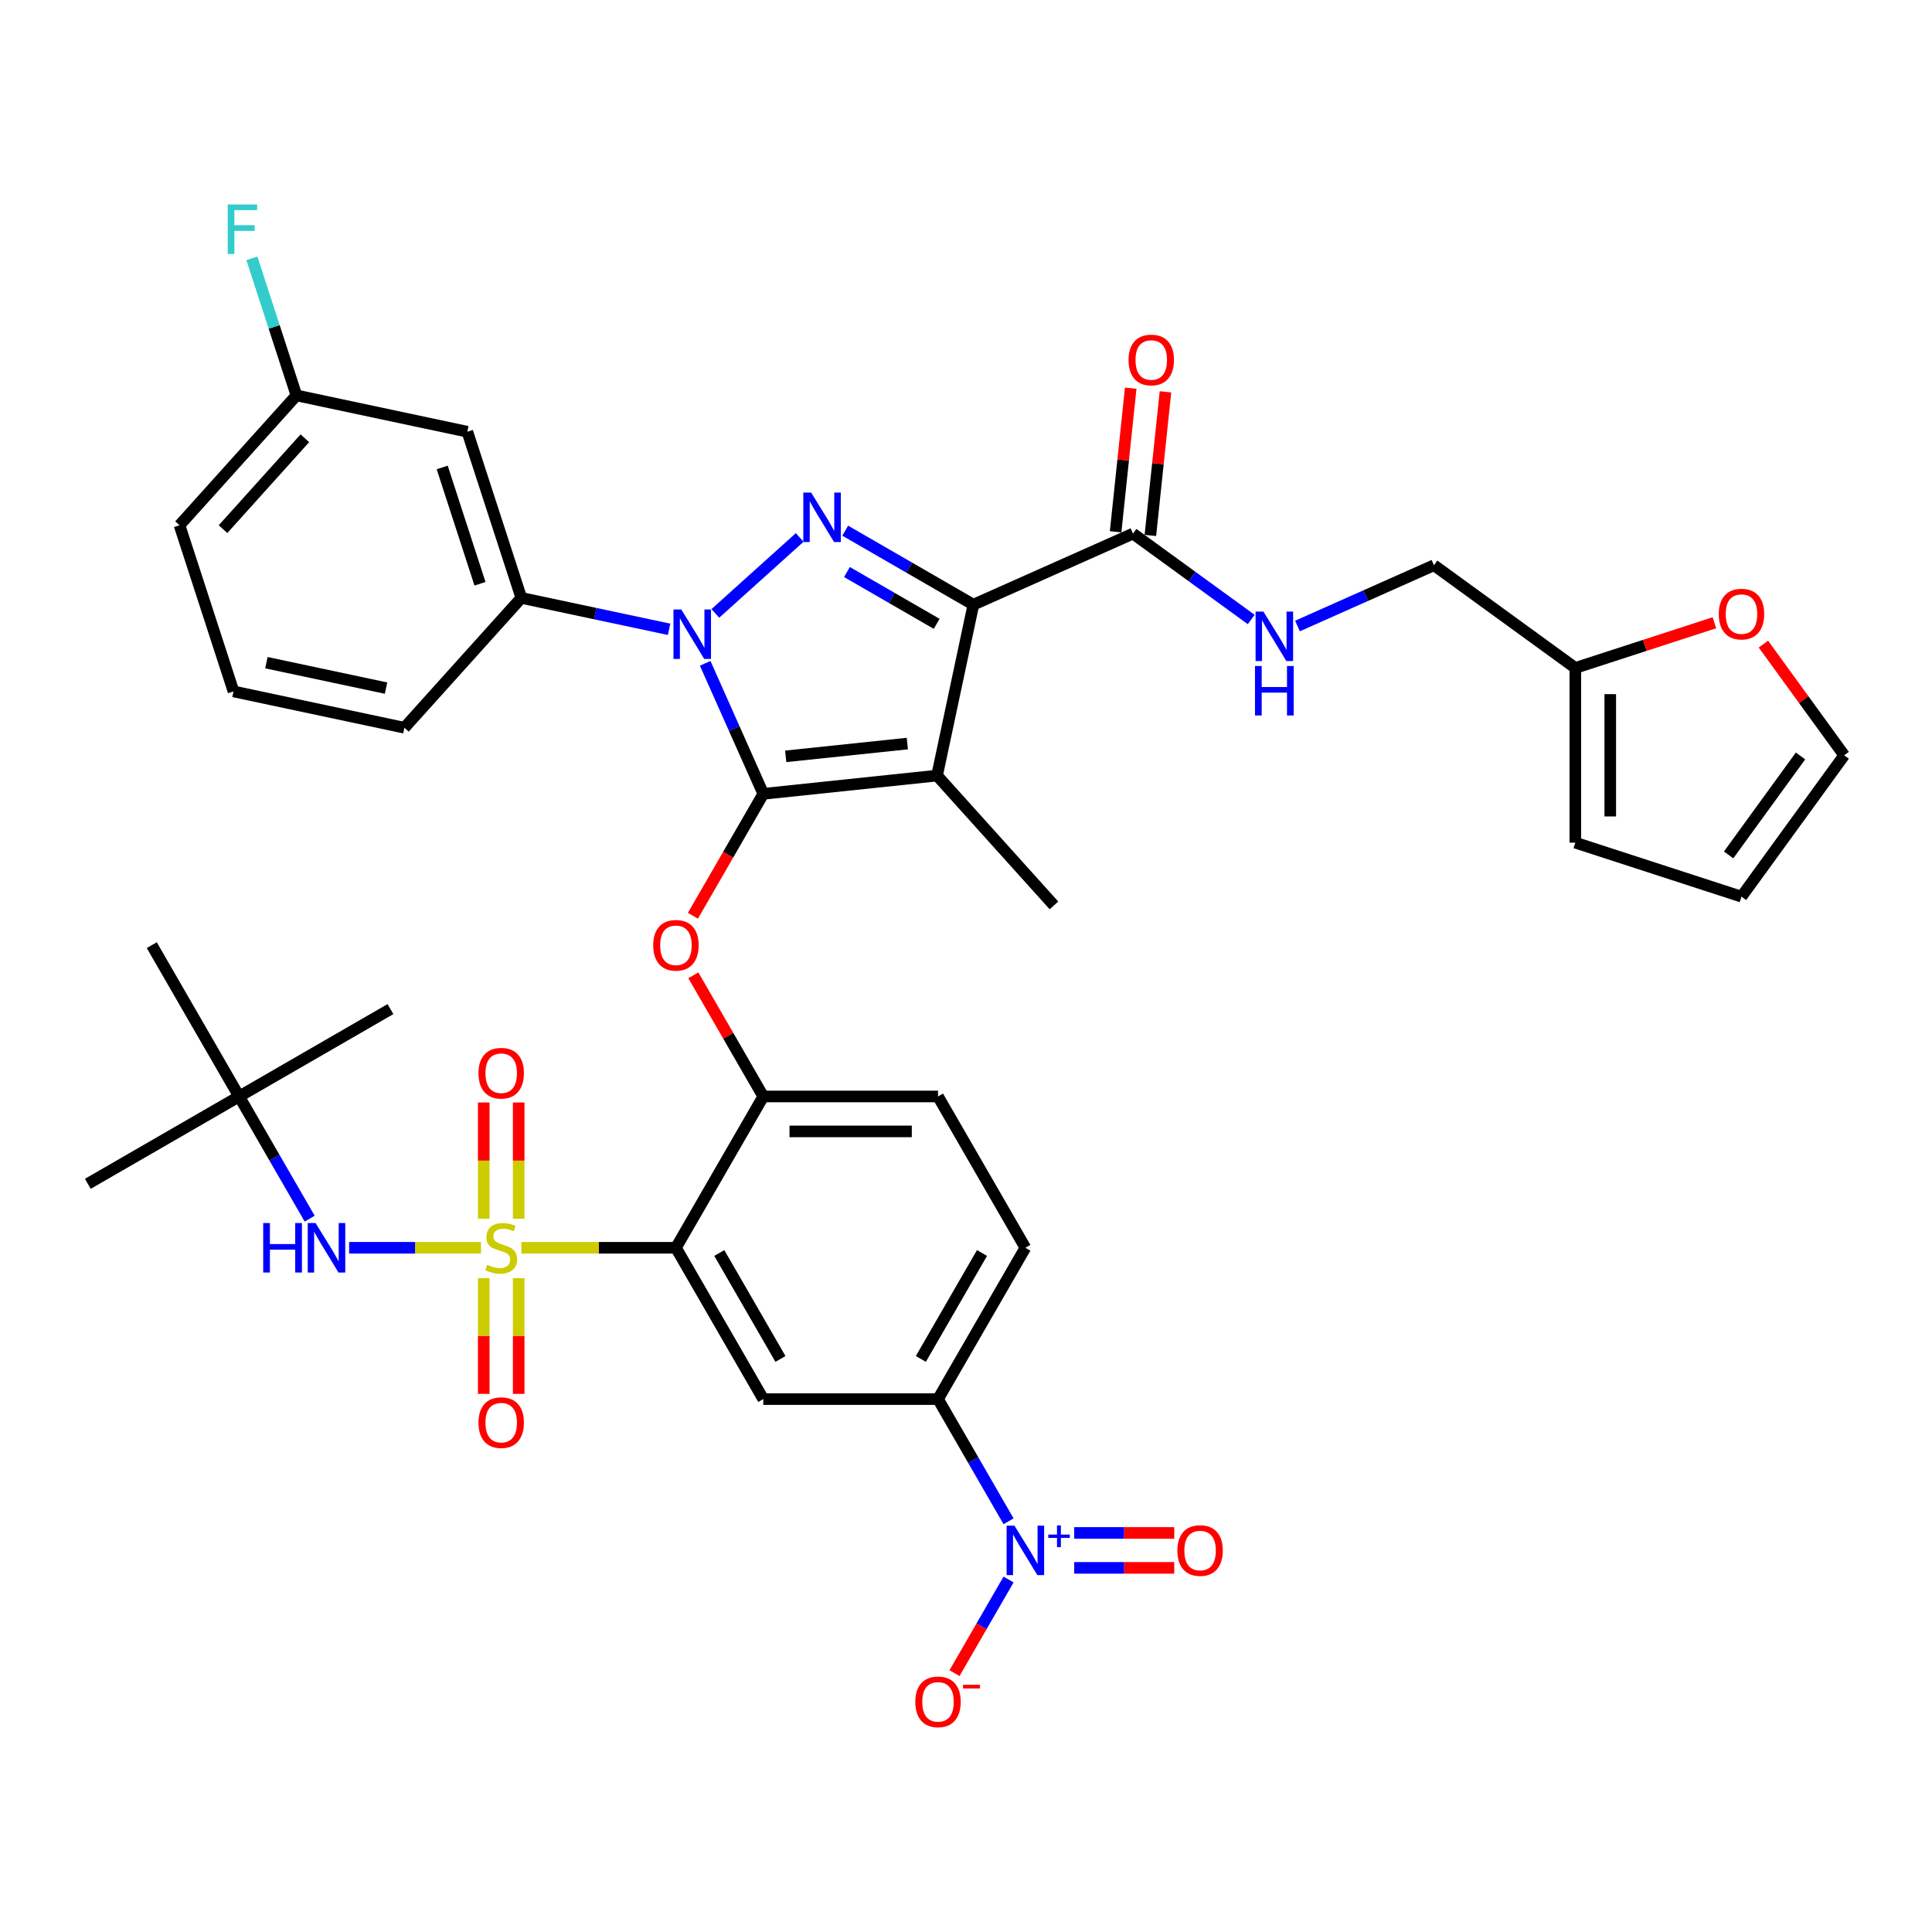 <?xml version='1.0' encoding='iso-8859-1'?>
<svg version='1.1' baseProfile='full'
              xmlns='http://www.w3.org/2000/svg'
                      xmlns:rdkit='http://www.rdkit.org/xml'
                      xmlns:xlink='http://www.w3.org/1999/xlink'
                  xml:space='preserve'
width='1000px' height='1000px' viewBox='0 0 1000 1000'>
<!-- END OF HEADER -->
<rect style='opacity:1.0;fill:#FFFFFF;stroke:none' width='1000' height='1000' x='0' y='0'> </rect>
<path class='bond-0' d='M 815.38,345.726 L 851.376,334.03' style='fill:none;fill-rule:evenodd;stroke:#000000;stroke-width:6px;stroke-linecap:butt;stroke-linejoin:miter;stroke-opacity:1' />
<path class='bond-0' d='M 851.376,334.03 L 887.372,322.334' style='fill:none;fill-rule:evenodd;stroke:#FF0000;stroke-width:6px;stroke-linecap:butt;stroke-linejoin:miter;stroke-opacity:1' />
<path class='bond-1' d='M 815.38,345.726 L 815.38,436.161' style='fill:none;fill-rule:evenodd;stroke:#000000;stroke-width:6px;stroke-linecap:butt;stroke-linejoin:miter;stroke-opacity:1' />
<path class='bond-1' d='M 833.467,359.291 L 833.467,422.595' style='fill:none;fill-rule:evenodd;stroke:#000000;stroke-width:6px;stroke-linecap:butt;stroke-linejoin:miter;stroke-opacity:1' />
<path class='bond-2' d='M 815.38,345.726 L 742.217,292.569' style='fill:none;fill-rule:evenodd;stroke:#000000;stroke-width:6px;stroke-linecap:butt;stroke-linejoin:miter;stroke-opacity:1' />
<path class='bond-3' d='M 586.437,276.196 L 617.032,298.425' style='fill:none;fill-rule:evenodd;stroke:#000000;stroke-width:6px;stroke-linecap:butt;stroke-linejoin:miter;stroke-opacity:1' />
<path class='bond-3' d='M 617.032,298.425 L 647.627,320.653' style='fill:none;fill-rule:evenodd;stroke:#0000FF;stroke-width:6px;stroke-linecap:butt;stroke-linejoin:miter;stroke-opacity:1' />
<path class='bond-4' d='M 595.431,277.142 L 599.337,239.976' style='fill:none;fill-rule:evenodd;stroke:#000000;stroke-width:6px;stroke-linecap:butt;stroke-linejoin:miter;stroke-opacity:1' />
<path class='bond-4' d='M 599.337,239.976 L 603.243,202.811' style='fill:none;fill-rule:evenodd;stroke:#FF0000;stroke-width:6px;stroke-linecap:butt;stroke-linejoin:miter;stroke-opacity:1' />
<path class='bond-4' d='M 577.443,275.251 L 581.349,238.086' style='fill:none;fill-rule:evenodd;stroke:#000000;stroke-width:6px;stroke-linecap:butt;stroke-linejoin:miter;stroke-opacity:1' />
<path class='bond-4' d='M 581.349,238.086 L 585.255,200.92' style='fill:none;fill-rule:evenodd;stroke:#FF0000;stroke-width:6px;stroke-linecap:butt;stroke-linejoin:miter;stroke-opacity:1' />
<path class='bond-5' d='M 586.437,276.196 L 503.821,312.979' style='fill:none;fill-rule:evenodd;stroke:#000000;stroke-width:6px;stroke-linecap:butt;stroke-linejoin:miter;stroke-opacity:1' />
<path class='bond-6' d='M 671.574,324.022 L 706.895,308.295' style='fill:none;fill-rule:evenodd;stroke:#0000FF;stroke-width:6px;stroke-linecap:butt;stroke-linejoin:miter;stroke-opacity:1' />
<path class='bond-6' d='M 706.895,308.295 L 742.217,292.569' style='fill:none;fill-rule:evenodd;stroke:#000000;stroke-width:6px;stroke-linecap:butt;stroke-linejoin:miter;stroke-opacity:1' />
<path class='bond-7' d='M 912.73,333.389 L 933.638,362.166' style='fill:none;fill-rule:evenodd;stroke:#FF0000;stroke-width:6px;stroke-linecap:butt;stroke-linejoin:miter;stroke-opacity:1' />
<path class='bond-7' d='M 933.638,362.166 L 954.545,390.943' style='fill:none;fill-rule:evenodd;stroke:#000000;stroke-width:6px;stroke-linecap:butt;stroke-linejoin:miter;stroke-opacity:1' />
<path class='bond-8' d='M 346.322,325.73 L 308.079,317.601' style='fill:none;fill-rule:evenodd;stroke:#0000FF;stroke-width:6px;stroke-linecap:butt;stroke-linejoin:miter;stroke-opacity:1' />
<path class='bond-8' d='M 308.079,317.601 L 269.836,309.472' style='fill:none;fill-rule:evenodd;stroke:#000000;stroke-width:6px;stroke-linecap:butt;stroke-linejoin:miter;stroke-opacity:1' />
<path class='bond-9' d='M 370.269,317.494 L 413.931,278.18' style='fill:none;fill-rule:evenodd;stroke:#0000FF;stroke-width:6px;stroke-linecap:butt;stroke-linejoin:miter;stroke-opacity:1' />
<path class='bond-10' d='M 365.003,343.341 L 380.041,377.116' style='fill:none;fill-rule:evenodd;stroke:#0000FF;stroke-width:6px;stroke-linecap:butt;stroke-linejoin:miter;stroke-opacity:1' />
<path class='bond-10' d='M 380.041,377.116 L 395.078,410.891' style='fill:none;fill-rule:evenodd;stroke:#000000;stroke-width:6px;stroke-linecap:butt;stroke-linejoin:miter;stroke-opacity:1' />
<path class='bond-11' d='M 437.475,274.675 L 470.648,293.827' style='fill:none;fill-rule:evenodd;stroke:#0000FF;stroke-width:6px;stroke-linecap:butt;stroke-linejoin:miter;stroke-opacity:1' />
<path class='bond-11' d='M 470.648,293.827 L 503.821,312.979' style='fill:none;fill-rule:evenodd;stroke:#000000;stroke-width:6px;stroke-linecap:butt;stroke-linejoin:miter;stroke-opacity:1' />
<path class='bond-11' d='M 438.383,296.084 L 461.604,309.491' style='fill:none;fill-rule:evenodd;stroke:#0000FF;stroke-width:6px;stroke-linecap:butt;stroke-linejoin:miter;stroke-opacity:1' />
<path class='bond-11' d='M 461.604,309.491 L 484.825,322.898' style='fill:none;fill-rule:evenodd;stroke:#000000;stroke-width:6px;stroke-linecap:butt;stroke-linejoin:miter;stroke-opacity:1' />
<path class='bond-12' d='M 503.821,312.979 L 485.018,401.438' style='fill:none;fill-rule:evenodd;stroke:#000000;stroke-width:6px;stroke-linecap:butt;stroke-linejoin:miter;stroke-opacity:1' />
<path class='bond-13' d='M 485.018,401.438 L 395.078,410.891' style='fill:none;fill-rule:evenodd;stroke:#000000;stroke-width:6px;stroke-linecap:butt;stroke-linejoin:miter;stroke-opacity:1' />
<path class='bond-13' d='M 469.637,384.868 L 406.679,391.485' style='fill:none;fill-rule:evenodd;stroke:#000000;stroke-width:6px;stroke-linecap:butt;stroke-linejoin:miter;stroke-opacity:1' />
<path class='bond-14' d='M 485.018,401.438 L 545.531,468.644' style='fill:none;fill-rule:evenodd;stroke:#000000;stroke-width:6px;stroke-linecap:butt;stroke-linejoin:miter;stroke-opacity:1' />
<path class='bond-15' d='M 395.078,410.891 L 376.861,442.445' style='fill:none;fill-rule:evenodd;stroke:#000000;stroke-width:6px;stroke-linecap:butt;stroke-linejoin:miter;stroke-opacity:1' />
<path class='bond-15' d='M 376.861,442.445 L 358.643,473.999' style='fill:none;fill-rule:evenodd;stroke:#FF0000;stroke-width:6px;stroke-linecap:butt;stroke-linejoin:miter;stroke-opacity:1' />
<path class='bond-16' d='M 530.731,645.848 L 485.513,724.167' style='fill:none;fill-rule:evenodd;stroke:#000000;stroke-width:6px;stroke-linecap:butt;stroke-linejoin:miter;stroke-opacity:1' />
<path class='bond-16' d='M 508.285,648.553 L 476.632,703.376' style='fill:none;fill-rule:evenodd;stroke:#000000;stroke-width:6px;stroke-linecap:butt;stroke-linejoin:miter;stroke-opacity:1' />
<path class='bond-17' d='M 530.731,645.848 L 485.513,567.529' style='fill:none;fill-rule:evenodd;stroke:#000000;stroke-width:6px;stroke-linecap:butt;stroke-linejoin:miter;stroke-opacity:1' />
<path class='bond-18' d='M 358.873,504.819 L 376.976,536.174' style='fill:none;fill-rule:evenodd;stroke:#FF0000;stroke-width:6px;stroke-linecap:butt;stroke-linejoin:miter;stroke-opacity:1' />
<path class='bond-18' d='M 376.976,536.174 L 395.078,567.529' style='fill:none;fill-rule:evenodd;stroke:#000000;stroke-width:6px;stroke-linecap:butt;stroke-linejoin:miter;stroke-opacity:1' />
<path class='bond-19' d='M 485.513,724.167 L 395.078,724.167' style='fill:none;fill-rule:evenodd;stroke:#000000;stroke-width:6px;stroke-linecap:butt;stroke-linejoin:miter;stroke-opacity:1' />
<path class='bond-20' d='M 485.513,724.167 L 503.773,755.793' style='fill:none;fill-rule:evenodd;stroke:#000000;stroke-width:6px;stroke-linecap:butt;stroke-linejoin:miter;stroke-opacity:1' />
<path class='bond-20' d='M 503.773,755.793 L 522.032,787.42' style='fill:none;fill-rule:evenodd;stroke:#0000FF;stroke-width:6px;stroke-linecap:butt;stroke-linejoin:miter;stroke-opacity:1' />
<path class='bond-21' d='M 395.078,724.167 L 349.861,645.848' style='fill:none;fill-rule:evenodd;stroke:#000000;stroke-width:6px;stroke-linecap:butt;stroke-linejoin:miter;stroke-opacity:1' />
<path class='bond-21' d='M 403.96,703.376 L 372.307,648.553' style='fill:none;fill-rule:evenodd;stroke:#000000;stroke-width:6px;stroke-linecap:butt;stroke-linejoin:miter;stroke-opacity:1' />
<path class='bond-22' d='M 349.861,645.848 L 395.078,567.529' style='fill:none;fill-rule:evenodd;stroke:#000000;stroke-width:6px;stroke-linecap:butt;stroke-linejoin:miter;stroke-opacity:1' />
<path class='bond-23' d='M 349.861,645.848 L 309.88,645.848' style='fill:none;fill-rule:evenodd;stroke:#000000;stroke-width:6px;stroke-linecap:butt;stroke-linejoin:miter;stroke-opacity:1' />
<path class='bond-23' d='M 309.88,645.848 L 269.898,645.848' style='fill:none;fill-rule:evenodd;stroke:#CCCC00;stroke-width:6px;stroke-linecap:butt;stroke-linejoin:miter;stroke-opacity:1' />
<path class='bond-24' d='M 241.891,223.463 L 269.836,309.472' style='fill:none;fill-rule:evenodd;stroke:#000000;stroke-width:6px;stroke-linecap:butt;stroke-linejoin:miter;stroke-opacity:1' />
<path class='bond-24' d='M 228.881,241.954 L 248.443,302.16' style='fill:none;fill-rule:evenodd;stroke:#000000;stroke-width:6px;stroke-linecap:butt;stroke-linejoin:miter;stroke-opacity:1' />
<path class='bond-25' d='M 241.891,223.463 L 153.432,204.661' style='fill:none;fill-rule:evenodd;stroke:#000000;stroke-width:6px;stroke-linecap:butt;stroke-linejoin:miter;stroke-opacity:1' />
<path class='bond-26' d='M 269.836,309.472 L 209.324,376.679' style='fill:none;fill-rule:evenodd;stroke:#000000;stroke-width:6px;stroke-linecap:butt;stroke-linejoin:miter;stroke-opacity:1' />
<path class='bond-27' d='M 153.432,204.661 L 141.907,169.19' style='fill:none;fill-rule:evenodd;stroke:#000000;stroke-width:6px;stroke-linecap:butt;stroke-linejoin:miter;stroke-opacity:1' />
<path class='bond-27' d='M 141.907,169.19 L 130.381,133.719' style='fill:none;fill-rule:evenodd;stroke:#33CCCC;stroke-width:6px;stroke-linecap:butt;stroke-linejoin:miter;stroke-opacity:1' />
<path class='bond-28' d='M 153.432,204.661 L 92.919,271.867' style='fill:none;fill-rule:evenodd;stroke:#000000;stroke-width:6px;stroke-linecap:butt;stroke-linejoin:miter;stroke-opacity:1' />
<path class='bond-28' d='M 157.796,226.845 L 115.437,273.889' style='fill:none;fill-rule:evenodd;stroke:#000000;stroke-width:6px;stroke-linecap:butt;stroke-linejoin:miter;stroke-opacity:1' />
<path class='bond-29' d='M 120.865,357.876 L 92.919,271.867' style='fill:none;fill-rule:evenodd;stroke:#000000;stroke-width:6px;stroke-linecap:butt;stroke-linejoin:miter;stroke-opacity:1' />
<path class='bond-30' d='M 120.865,357.876 L 209.324,376.679' style='fill:none;fill-rule:evenodd;stroke:#000000;stroke-width:6px;stroke-linecap:butt;stroke-linejoin:miter;stroke-opacity:1' />
<path class='bond-30' d='M 137.894,343.005 L 199.815,356.166' style='fill:none;fill-rule:evenodd;stroke:#000000;stroke-width:6px;stroke-linecap:butt;stroke-linejoin:miter;stroke-opacity:1' />
<path class='bond-31' d='M 395.078,567.529 L 485.513,567.529' style='fill:none;fill-rule:evenodd;stroke:#000000;stroke-width:6px;stroke-linecap:butt;stroke-linejoin:miter;stroke-opacity:1' />
<path class='bond-31' d='M 408.644,585.616 L 471.948,585.616' style='fill:none;fill-rule:evenodd;stroke:#000000;stroke-width:6px;stroke-linecap:butt;stroke-linejoin:miter;stroke-opacity:1' />
<path class='bond-32' d='M 250.383,661.566 L 250.383,691.515' style='fill:none;fill-rule:evenodd;stroke:#CCCC00;stroke-width:6px;stroke-linecap:butt;stroke-linejoin:miter;stroke-opacity:1' />
<path class='bond-32' d='M 250.383,691.515 L 250.383,721.465' style='fill:none;fill-rule:evenodd;stroke:#FF0000;stroke-width:6px;stroke-linecap:butt;stroke-linejoin:miter;stroke-opacity:1' />
<path class='bond-32' d='M 268.47,661.566 L 268.47,691.515' style='fill:none;fill-rule:evenodd;stroke:#CCCC00;stroke-width:6px;stroke-linecap:butt;stroke-linejoin:miter;stroke-opacity:1' />
<path class='bond-32' d='M 268.47,691.515 L 268.47,721.465' style='fill:none;fill-rule:evenodd;stroke:#FF0000;stroke-width:6px;stroke-linecap:butt;stroke-linejoin:miter;stroke-opacity:1' />
<path class='bond-33' d='M 268.47,630.818 L 268.47,600.732' style='fill:none;fill-rule:evenodd;stroke:#CCCC00;stroke-width:6px;stroke-linecap:butt;stroke-linejoin:miter;stroke-opacity:1' />
<path class='bond-33' d='M 268.47,600.732 L 268.47,570.647' style='fill:none;fill-rule:evenodd;stroke:#FF0000;stroke-width:6px;stroke-linecap:butt;stroke-linejoin:miter;stroke-opacity:1' />
<path class='bond-33' d='M 250.383,630.818 L 250.383,600.732' style='fill:none;fill-rule:evenodd;stroke:#CCCC00;stroke-width:6px;stroke-linecap:butt;stroke-linejoin:miter;stroke-opacity:1' />
<path class='bond-33' d='M 250.383,600.732 L 250.383,570.647' style='fill:none;fill-rule:evenodd;stroke:#FF0000;stroke-width:6px;stroke-linecap:butt;stroke-linejoin:miter;stroke-opacity:1' />
<path class='bond-34' d='M 248.954,645.848 L 214.828,645.848' style='fill:none;fill-rule:evenodd;stroke:#CCCC00;stroke-width:6px;stroke-linecap:butt;stroke-linejoin:miter;stroke-opacity:1' />
<path class='bond-34' d='M 214.828,645.848 L 180.703,645.848' style='fill:none;fill-rule:evenodd;stroke:#0000FF;stroke-width:6px;stroke-linecap:butt;stroke-linejoin:miter;stroke-opacity:1' />
<path class='bond-35' d='M 160.292,630.782 L 142.033,599.155' style='fill:none;fill-rule:evenodd;stroke:#0000FF;stroke-width:6px;stroke-linecap:butt;stroke-linejoin:miter;stroke-opacity:1' />
<path class='bond-35' d='M 142.033,599.155 L 123.774,567.529' style='fill:none;fill-rule:evenodd;stroke:#000000;stroke-width:6px;stroke-linecap:butt;stroke-linejoin:miter;stroke-opacity:1' />
<path class='bond-36' d='M 522.032,817.553 L 508.038,841.791' style='fill:none;fill-rule:evenodd;stroke:#0000FF;stroke-width:6px;stroke-linecap:butt;stroke-linejoin:miter;stroke-opacity:1' />
<path class='bond-36' d='M 508.038,841.791 L 494.045,866.029' style='fill:none;fill-rule:evenodd;stroke:#FF0000;stroke-width:6px;stroke-linecap:butt;stroke-linejoin:miter;stroke-opacity:1' />
<path class='bond-37' d='M 556.003,811.53 L 581.892,811.53' style='fill:none;fill-rule:evenodd;stroke:#0000FF;stroke-width:6px;stroke-linecap:butt;stroke-linejoin:miter;stroke-opacity:1' />
<path class='bond-37' d='M 581.892,811.53 L 607.78,811.53' style='fill:none;fill-rule:evenodd;stroke:#FF0000;stroke-width:6px;stroke-linecap:butt;stroke-linejoin:miter;stroke-opacity:1' />
<path class='bond-37' d='M 556.003,793.443 L 581.892,793.443' style='fill:none;fill-rule:evenodd;stroke:#0000FF;stroke-width:6px;stroke-linecap:butt;stroke-linejoin:miter;stroke-opacity:1' />
<path class='bond-37' d='M 581.892,793.443 L 607.78,793.443' style='fill:none;fill-rule:evenodd;stroke:#FF0000;stroke-width:6px;stroke-linecap:butt;stroke-linejoin:miter;stroke-opacity:1' />
<path class='bond-38' d='M 45.455,612.747 L 123.774,567.529' style='fill:none;fill-rule:evenodd;stroke:#000000;stroke-width:6px;stroke-linecap:butt;stroke-linejoin:miter;stroke-opacity:1' />
<path class='bond-39' d='M 123.774,567.529 L 202.093,522.312' style='fill:none;fill-rule:evenodd;stroke:#000000;stroke-width:6px;stroke-linecap:butt;stroke-linejoin:miter;stroke-opacity:1' />
<path class='bond-40' d='M 123.774,567.529 L 78.556,489.21' style='fill:none;fill-rule:evenodd;stroke:#000000;stroke-width:6px;stroke-linecap:butt;stroke-linejoin:miter;stroke-opacity:1' />
<path class='bond-41' d='M 815.38,436.161 L 901.389,464.107' style='fill:none;fill-rule:evenodd;stroke:#000000;stroke-width:6px;stroke-linecap:butt;stroke-linejoin:miter;stroke-opacity:1' />
<path class='bond-42' d='M 954.545,390.943 L 901.389,464.107' style='fill:none;fill-rule:evenodd;stroke:#000000;stroke-width:6px;stroke-linecap:butt;stroke-linejoin:miter;stroke-opacity:1' />
<path class='bond-42' d='M 931.939,391.286 L 894.73,442.501' style='fill:none;fill-rule:evenodd;stroke:#000000;stroke-width:6px;stroke-linecap:butt;stroke-linejoin:miter;stroke-opacity:1' />
<path  class='atom-2' d='M 653.939 316.547
L 662.332 330.112
Q 663.164 331.451, 664.502 333.874
Q 665.84 336.298, 665.913 336.443
L 665.913 316.547
L 669.313 316.547
L 669.313 342.158
L 665.804 342.158
L 656.797 327.327
Q 655.748 325.59, 654.627 323.601
Q 653.541 321.611, 653.216 320.996
L 653.216 342.158
L 649.888 342.158
L 649.888 316.547
L 653.939 316.547
' fill='#0000FF'/>
<path  class='atom-2' d='M 649.58 344.719
L 653.053 344.719
L 653.053 355.608
L 666.148 355.608
L 666.148 344.719
L 669.621 344.719
L 669.621 370.33
L 666.148 370.33
L 666.148 358.502
L 653.053 358.502
L 653.053 370.33
L 649.58 370.33
L 649.58 344.719
' fill='#0000FF'/>
<path  class='atom-3' d='M 584.133 186.329
Q 584.133 180.179, 587.172 176.743
Q 590.211 173.306, 595.89 173.306
Q 601.569 173.306, 604.608 176.743
Q 607.647 180.179, 607.647 186.329
Q 607.647 192.551, 604.572 196.096
Q 601.497 199.605, 595.89 199.605
Q 590.247 199.605, 587.172 196.096
Q 584.133 192.587, 584.133 186.329
M 595.89 196.711
Q 599.797 196.711, 601.895 194.106
Q 604.029 191.466, 604.029 186.329
Q 604.029 181.301, 601.895 178.769
Q 599.797 176.2, 595.89 176.2
Q 591.983 176.2, 589.849 178.732
Q 587.751 181.265, 587.751 186.329
Q 587.751 191.502, 589.849 194.106
Q 591.983 196.711, 595.89 196.711
' fill='#FF0000'/>
<path  class='atom-4' d='M 889.633 317.852
Q 889.633 311.703, 892.671 308.266
Q 895.71 304.829, 901.389 304.829
Q 907.068 304.829, 910.107 308.266
Q 913.146 311.703, 913.146 317.852
Q 913.146 324.074, 910.071 327.619
Q 906.996 331.128, 901.389 331.128
Q 895.746 331.128, 892.671 327.619
Q 889.633 324.11, 889.633 317.852
M 901.389 328.234
Q 905.296 328.234, 907.394 325.63
Q 909.528 322.989, 909.528 317.852
Q 909.528 312.824, 907.394 310.292
Q 905.296 307.723, 901.389 307.723
Q 897.482 307.723, 895.348 310.256
Q 893.25 312.788, 893.25 317.852
Q 893.25 323.025, 895.348 325.63
Q 897.482 328.234, 901.389 328.234
' fill='#FF0000'/>
<path  class='atom-5' d='M 352.634 315.469
L 361.026 329.034
Q 361.858 330.373, 363.197 332.797
Q 364.535 335.22, 364.608 335.365
L 364.608 315.469
L 368.008 315.469
L 368.008 341.08
L 364.499 341.08
L 355.492 326.249
Q 354.443 324.513, 353.321 322.523
Q 352.236 320.534, 351.911 319.919
L 351.911 341.08
L 348.583 341.08
L 348.583 315.469
L 352.634 315.469
' fill='#0000FF'/>
<path  class='atom-6' d='M 419.84 254.956
L 428.233 268.522
Q 429.065 269.86, 430.403 272.284
Q 431.742 274.707, 431.814 274.852
L 431.814 254.956
L 435.214 254.956
L 435.214 280.568
L 431.705 280.568
L 422.698 265.736
Q 421.649 264, 420.528 262.01
Q 419.442 260.021, 419.117 259.406
L 419.117 280.568
L 415.789 280.568
L 415.789 254.956
L 419.84 254.956
' fill='#0000FF'/>
<path  class='atom-11' d='M 338.104 489.283
Q 338.104 483.133, 341.143 479.696
Q 344.182 476.26, 349.861 476.26
Q 355.54 476.26, 358.579 479.696
Q 361.618 483.133, 361.618 489.283
Q 361.618 495.504, 358.543 499.05
Q 355.468 502.558, 349.861 502.558
Q 344.218 502.558, 341.143 499.05
Q 338.104 495.541, 338.104 489.283
M 349.861 499.664
Q 353.768 499.664, 355.866 497.06
Q 358 494.419, 358 489.283
Q 358 484.254, 355.866 481.722
Q 353.768 479.154, 349.861 479.154
Q 345.954 479.154, 343.82 481.686
Q 341.722 484.218, 341.722 489.283
Q 341.722 494.455, 343.82 497.06
Q 345.954 499.664, 349.861 499.664
' fill='#FF0000'/>
<path  class='atom-19' d='M 117.871 105.847
L 133.1 105.847
L 133.1 108.777
L 121.308 108.777
L 121.308 116.554
L 131.798 116.554
L 131.798 119.52
L 121.308 119.52
L 121.308 131.458
L 117.871 131.458
L 117.871 105.847
' fill='#33CCCC'/>
<path  class='atom-25' d='M 252.191 654.638
Q 252.481 654.747, 253.674 655.253
Q 254.868 655.76, 256.17 656.085
Q 257.509 656.375, 258.811 656.375
Q 261.235 656.375, 262.645 655.217
Q 264.056 654.024, 264.056 651.962
Q 264.056 650.551, 263.333 649.683
Q 262.645 648.814, 261.56 648.344
Q 260.475 647.874, 258.666 647.331
Q 256.387 646.644, 255.013 645.993
Q 253.674 645.342, 252.698 643.967
Q 251.757 642.593, 251.757 640.277
Q 251.757 637.058, 253.928 635.068
Q 256.134 633.079, 260.475 633.079
Q 263.441 633.079, 266.805 634.49
L 265.973 637.275
Q 262.899 636.009, 260.584 636.009
Q 258.088 636.009, 256.713 637.058
Q 255.338 638.071, 255.375 639.843
Q 255.375 641.218, 256.062 642.05
Q 256.785 642.882, 257.798 643.352
Q 258.847 643.822, 260.584 644.365
Q 262.899 645.089, 264.273 645.812
Q 265.648 646.535, 266.625 648.019
Q 267.638 649.466, 267.638 651.962
Q 267.638 655.507, 265.25 657.424
Q 262.899 659.305, 258.956 659.305
Q 256.677 659.305, 254.94 658.798
Q 253.24 658.328, 251.215 657.496
L 252.191 654.638
' fill='#CCCC00'/>
<path  class='atom-26' d='M 247.669 736.356
Q 247.669 730.206, 250.708 726.769
Q 253.747 723.333, 259.426 723.333
Q 265.105 723.333, 268.144 726.769
Q 271.183 730.206, 271.183 736.356
Q 271.183 742.577, 268.108 746.122
Q 265.033 749.631, 259.426 749.631
Q 253.783 749.631, 250.708 746.122
Q 247.669 742.614, 247.669 736.356
M 259.426 746.737
Q 263.333 746.737, 265.431 744.133
Q 267.565 741.492, 267.565 736.356
Q 267.565 731.327, 265.431 728.795
Q 263.333 726.227, 259.426 726.227
Q 255.519 726.227, 253.385 728.759
Q 251.287 731.291, 251.287 736.356
Q 251.287 741.528, 253.385 744.133
Q 255.519 746.737, 259.426 746.737
' fill='#FF0000'/>
<path  class='atom-27' d='M 247.669 555.486
Q 247.669 549.336, 250.708 545.899
Q 253.747 542.463, 259.426 542.463
Q 265.105 542.463, 268.144 545.899
Q 271.183 549.336, 271.183 555.486
Q 271.183 561.707, 268.108 565.253
Q 265.033 568.761, 259.426 568.761
Q 253.783 568.761, 250.708 565.253
Q 247.669 561.744, 247.669 555.486
M 259.426 565.867
Q 263.333 565.867, 265.431 563.263
Q 267.565 560.622, 267.565 555.486
Q 267.565 550.457, 265.431 547.925
Q 263.333 545.357, 259.426 545.357
Q 255.519 545.357, 253.385 547.889
Q 251.287 550.421, 251.287 555.486
Q 251.287 560.658, 253.385 563.263
Q 255.519 565.867, 259.426 565.867
' fill='#FF0000'/>
<path  class='atom-28' d='M 136.235 633.043
L 139.708 633.043
L 139.708 643.931
L 152.803 643.931
L 152.803 633.043
L 156.276 633.043
L 156.276 658.654
L 152.803 658.654
L 152.803 646.825
L 139.708 646.825
L 139.708 658.654
L 136.235 658.654
L 136.235 633.043
' fill='#0000FF'/>
<path  class='atom-28' d='M 163.33 633.043
L 171.722 646.608
Q 172.554 647.946, 173.893 650.37
Q 175.231 652.794, 175.303 652.938
L 175.303 633.043
L 178.704 633.043
L 178.704 658.654
L 175.195 658.654
L 166.188 643.822
Q 165.138 642.086, 164.017 640.097
Q 162.932 638.107, 162.606 637.492
L 162.606 658.654
L 159.278 658.654
L 159.278 633.043
L 163.33 633.043
' fill='#0000FF'/>
<path  class='atom-29' d='M 525.07 789.681
L 533.462 803.246
Q 534.294 804.584, 535.633 807.008
Q 536.971 809.432, 537.043 809.576
L 537.043 789.681
L 540.444 789.681
L 540.444 815.292
L 536.935 815.292
L 527.927 800.46
Q 526.878 798.724, 525.757 796.735
Q 524.672 794.745, 524.346 794.13
L 524.346 815.292
L 521.018 815.292
L 521.018 789.681
L 525.07 789.681
' fill='#0000FF'/>
<path  class='atom-29' d='M 542.592 794.297
L 547.105 794.297
L 547.105 789.546
L 549.11 789.546
L 549.11 794.297
L 553.742 794.297
L 553.742 796.016
L 549.11 796.016
L 549.11 800.791
L 547.105 800.791
L 547.105 796.016
L 542.592 796.016
L 542.592 794.297
' fill='#0000FF'/>
<path  class='atom-30' d='M 473.757 880.878
Q 473.757 874.728, 476.796 871.291
Q 479.834 867.855, 485.513 867.855
Q 491.193 867.855, 494.231 871.291
Q 497.27 874.728, 497.27 880.878
Q 497.27 887.099, 494.195 890.644
Q 491.12 894.153, 485.513 894.153
Q 479.87 894.153, 476.796 890.644
Q 473.757 887.136, 473.757 880.878
M 485.513 891.259
Q 489.42 891.259, 491.518 888.655
Q 493.653 886.014, 493.653 880.878
Q 493.653 875.849, 491.518 873.317
Q 489.42 870.749, 485.513 870.749
Q 481.607 870.749, 479.472 873.281
Q 477.374 875.813, 477.374 880.878
Q 477.374 886.05, 479.472 888.655
Q 481.607 891.259, 485.513 891.259
' fill='#FF0000'/>
<path  class='atom-30' d='M 498.464 872.035
L 507.226 872.035
L 507.226 873.945
L 498.464 873.945
L 498.464 872.035
' fill='#FF0000'/>
<path  class='atom-31' d='M 609.409 802.559
Q 609.409 796.409, 612.448 792.972
Q 615.487 789.536, 621.166 789.536
Q 626.845 789.536, 629.884 792.972
Q 632.922 796.409, 632.922 802.559
Q 632.922 808.78, 629.848 812.325
Q 626.773 815.834, 621.166 815.834
Q 615.523 815.834, 612.448 812.325
Q 609.409 808.817, 609.409 802.559
M 621.166 812.94
Q 625.073 812.94, 627.171 810.336
Q 629.305 807.695, 629.305 802.559
Q 629.305 797.53, 627.171 794.998
Q 625.073 792.43, 621.166 792.43
Q 617.259 792.43, 615.125 794.962
Q 613.027 797.494, 613.027 802.559
Q 613.027 807.731, 615.125 810.336
Q 617.259 812.94, 621.166 812.94
' fill='#FF0000'/>
</svg>
